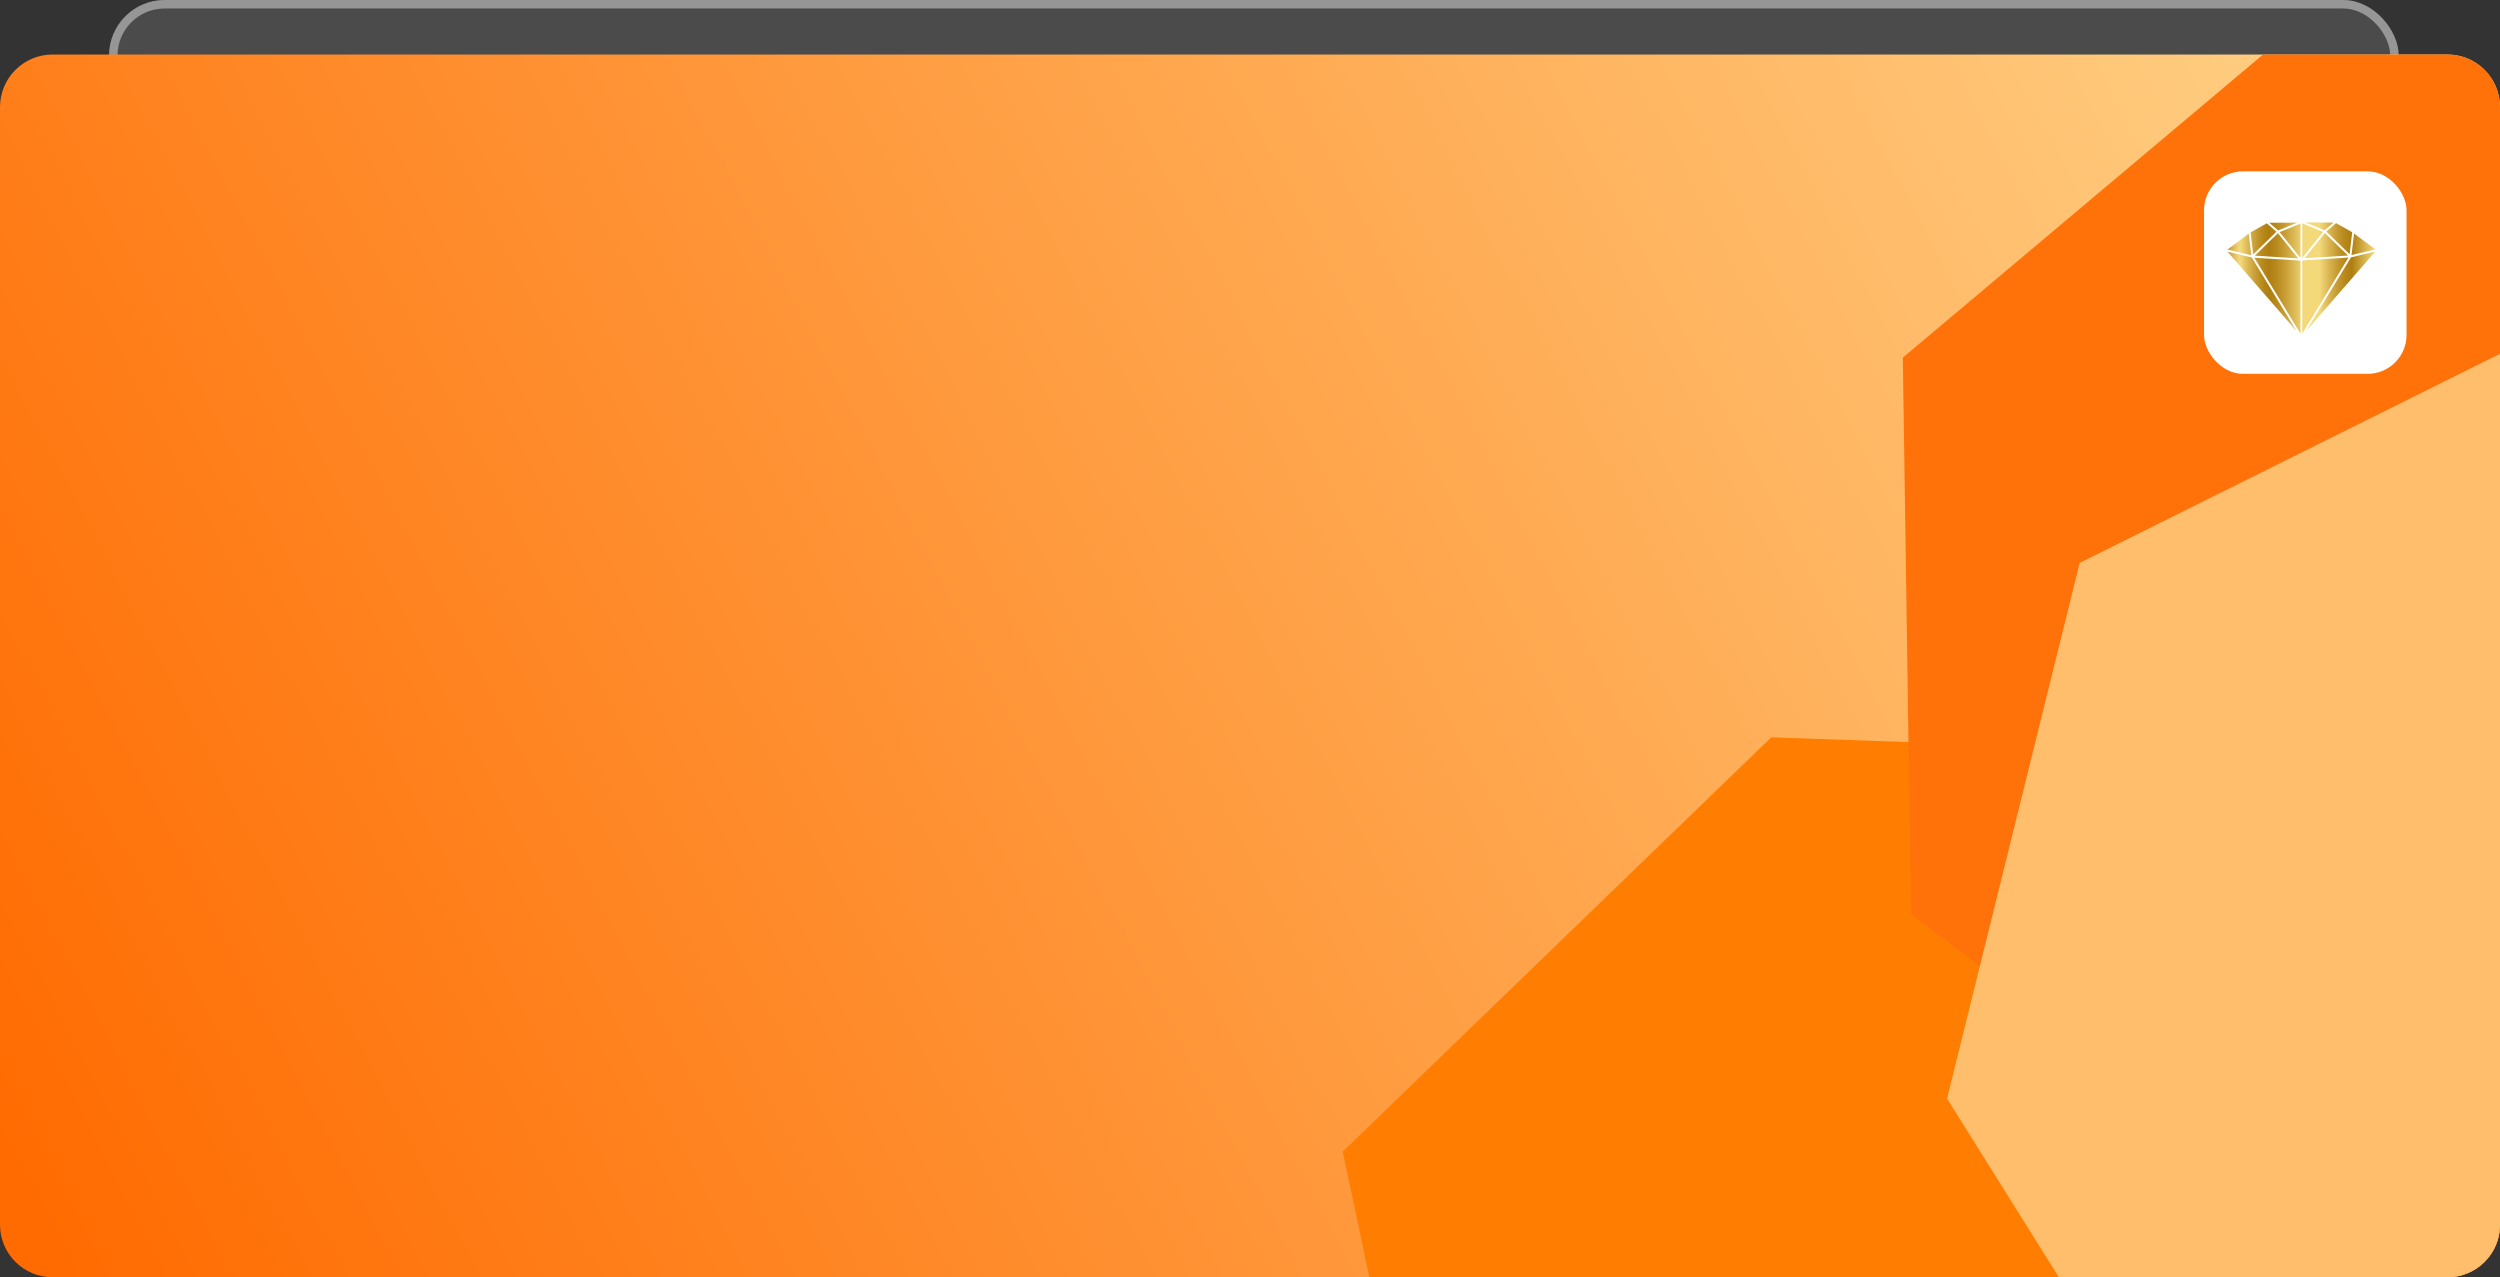 <svg width="321" height="164" viewBox="0 0 321 164" fill="none" xmlns="http://www.w3.org/2000/svg">
<rect x="0" y="0" width="321" height="164" fill="#333333" stroke="none"/>
<rect x="14" width="293.993" height="82.583" rx="7.137" fill="#E2E2E2" fill-opacity="0.14"/>
<rect x="14.545" y="0.545" width="292.903" height="81.493" rx="6.592" stroke="#E2E2E2" stroke-opacity="0.5" stroke-width="1.09"/>
<g clip-path="url(#clip0_29864_8147)">
<path d="M0 13.751C0 10.023 3.023 7 6.751 7H314.249C317.977 7 321 10.023 321 13.751V157.249C321 160.977 317.977 164 314.249 164H6.751C3.023 164 0 160.977 0 157.249V13.751Z" fill="url(#paint0_linear_29864_8147)"/>
<path d="M298.148 97.127L355.629 169.771L184.689 205.92L172.412 147.865L227.43 94.673L298.148 97.127Z" fill="#FF7D00"/>
<path d="M244.322 45.918L324.414 -21.466L375.177 145.717L309.329 165.71L245.375 117.373L244.322 45.918Z" fill="#FF720A"/>
<path d="M267.033 72.274L350 31V206H290.659L250 141.063L267.033 72.274Z" fill="#FFBE6C"/>
</g>
<rect x="283" y="22" width="26" height="26" rx="5" fill="white"/>
<path d="M292.519 29.593L291.368 28.6L294.984 28.581L292.519 29.593ZM286.011 32.316L294.882 42.515L289.134 33.064L286.011 32.316ZM292.302 29.753L291.051 28.673L288.975 29.84L289.309 32.669L292.302 29.753ZM292.485 29.94L289.519 32.83L295.091 33.174L292.485 29.94ZM295.384 33.122V28.704L292.708 29.803L295.384 33.122ZM288.738 30.003L286 32.038L289.065 32.772L288.738 30.003ZM295.32 33.457L289.455 33.095L295.384 42.844V33.509C295.365 33.502 295.346 33.49 295.332 33.472L295.32 33.457ZM298.481 29.571L299.632 28.578L296.016 28.559L298.481 29.571ZM301.866 33.042L296.118 42.492L304.989 32.294L301.866 33.042ZM301.691 32.647L302.025 29.818L299.949 28.651L298.698 29.73L301.691 32.647ZM295.908 33.151L301.481 32.808L298.515 29.918L295.908 33.151ZM298.291 29.781L295.616 28.682V33.1L298.291 29.781ZM301.935 32.75L305 32.016L302.262 29.981L301.935 32.75ZM295.668 33.45C295.653 33.468 295.635 33.479 295.616 33.487V42.822L301.545 33.072L295.68 33.434L295.668 33.45Z" fill="url(#paint1_linear_29864_8147)"/>
<defs>
<linearGradient id="paint0_linear_29864_8147" x1="301.443" y1="1.5" x2="4.365" y2="156.206" gradientUnits="userSpaceOnUse">
<stop offset="0" stop-color="#FFD084"/>
<stop offset="1" stop-color="#FF6B01"/>
</linearGradient>
<linearGradient id="paint1_linear_29864_8147" x1="286" y1="35.701" x2="305" y2="35.701" gradientUnits="userSpaceOnUse">
<stop stop-color="#C2932F"/>
<stop offset="0.029" stop-color="#D6AF4E"/>
<stop offset="0.066" stop-color="#ECCE6F"/>
<stop offset="0.086" stop-color="#F4D97B"/>
<stop offset="0.144" stop-color="#D9B551"/>
<stop offset="0.202" stop-color="#C2972D"/>
<stop offset="0.25" stop-color="#B48518"/>
<stop offset="0.28" stop-color="#AF7E10"/>
<stop offset="0.319" stop-color="#B58619"/>
<stop offset="0.381" stop-color="#C59A31"/>
<stop offset="0.459" stop-color="#DEBC59"/>
<stop offset="0.518" stop-color="#F4D97B"/>
<stop offset="0.622" stop-color="#F4D97B"/>
<stop offset="0.687" stop-color="#D9B551"/>
<stop offset="0.752" stop-color="#C2972D"/>
<stop offset="0.806" stop-color="#B48518"/>
<stop offset="0.84" stop-color="#AF7E10"/>
<stop offset="0.948" stop-color="#E0BF5C"/>
<stop offset="1" stop-color="#F4D97B"/>
</linearGradient>
<clipPath id="clip0_29864_8147">
<path d="M0 13.751C0 10.023 3.023 7 6.751 7H314.249C317.977 7 321 10.023 321 13.751V157.249C321 160.977 317.977 164 314.249 164H6.751C3.023 164 0 160.977 0 157.249V13.751Z" fill="white"/>
</clipPath>
</defs>
</svg>
